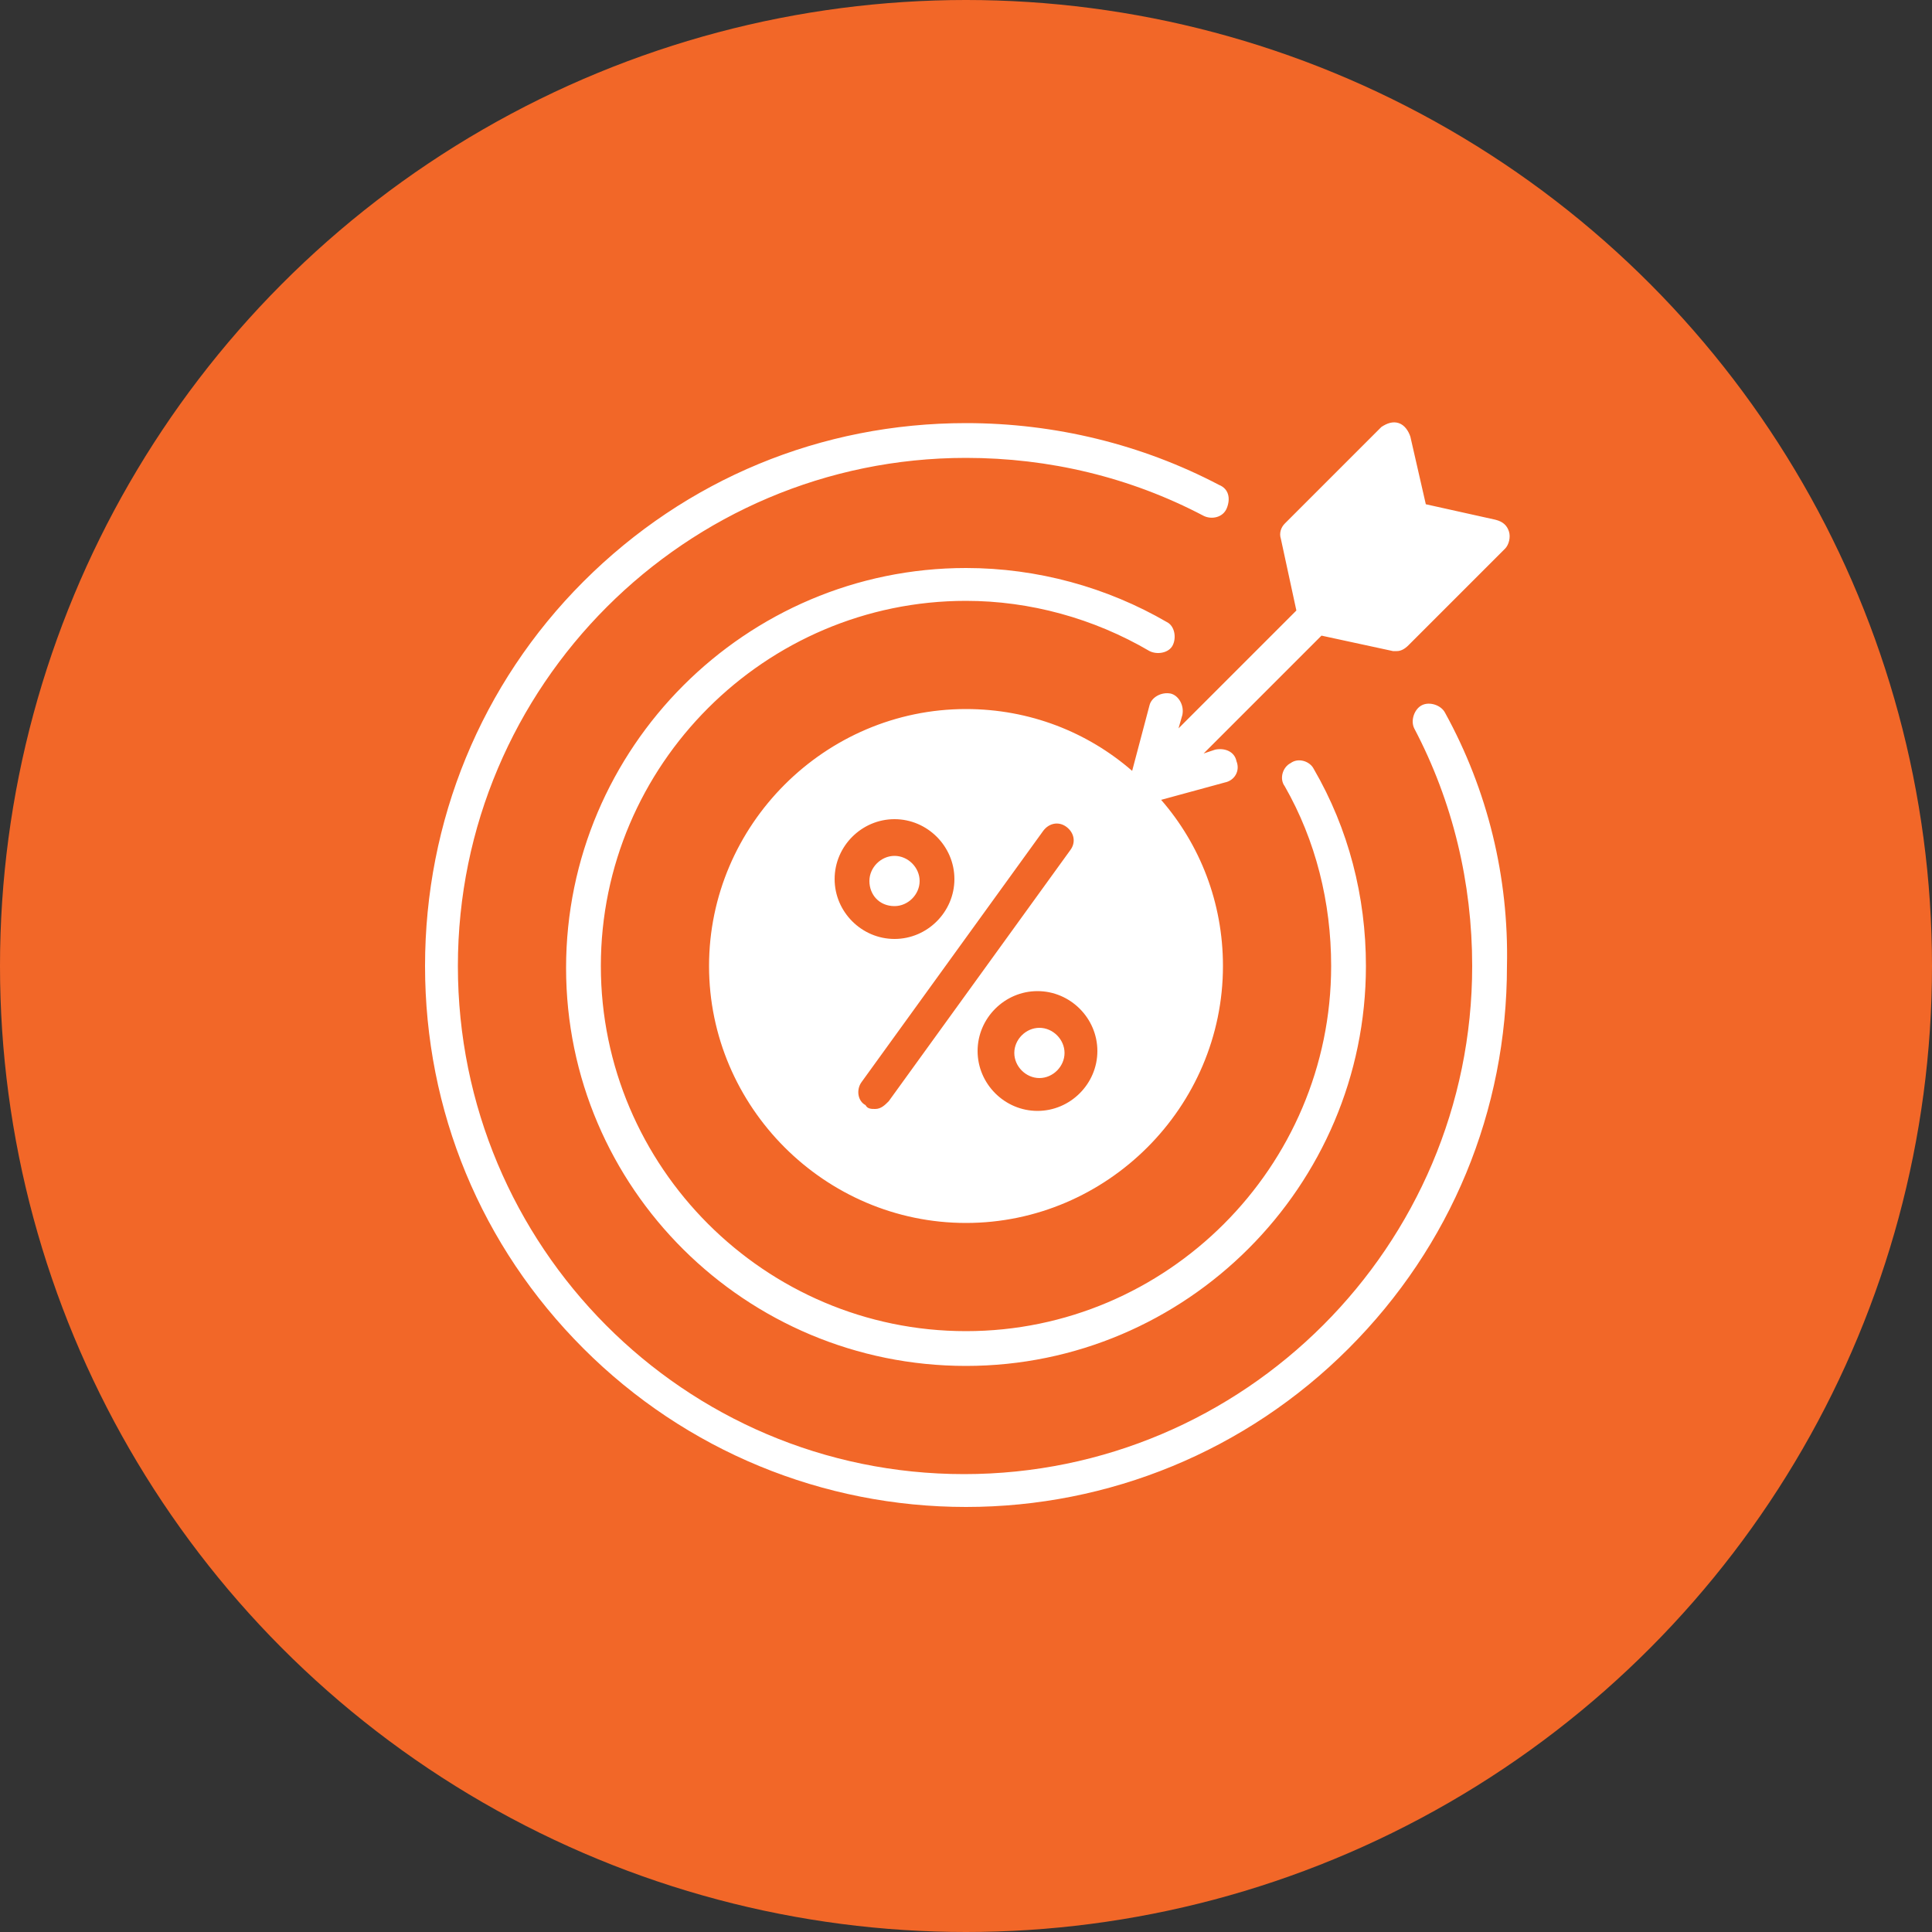<?xml version="1.0" encoding="utf-8"?>
<!-- Generator: Adobe Illustrator 26.2.1, SVG Export Plug-In . SVG Version: 6.00 Build 0)  -->
<svg version="1.1" id="a" xmlns="http://www.w3.org/2000/svg" xmlns:xlink="http://www.w3.org/1999/xlink" x="0px" y="0px"
	 width="100px" height="100px" viewBox="0 0 100 100" style="enable-background:new 0 0 100 100;" xml:space="preserve">
<rect x="0" y="0" width="100" height="100" fill="#333333" stroke="none"/>
<style type="text/css">
	.st0{fill:#F26728;}
	.st1{fill-rule:evenodd;clip-rule:evenodd;fill:#FFFFFF;}
</style>
<circle class="st0" cx="50" cy="50" r="50"/>
<path class="st1" d="M44.6,56L54,43c0.3-0.4,0.8-0.5,1.2-0.2s0.5,0.8,0.2,1.2l-9.4,13c-0.2,0.2-0.4,0.4-0.7,0.4
	c-0.2,0-0.4,0-0.5-0.2C44.4,57,44.3,56.4,44.6,56L44.6,56L44.6,56z M46.3,46.9c0.7,0,1.3-0.6,1.3-1.3s-0.6-1.3-1.3-1.3
	s-1.3,0.6-1.3,1.3S45.5,46.9,46.3,46.9z M55.1,54.5c0-0.7-0.6-1.3-1.3-1.3s-1.3,0.6-1.3,1.3s0.6,1.3,1.3,1.3S55.1,55.2,55.1,54.5z
	 M50,31.1c3.3,0,6.6,0.9,9.5,2.6c0.4,0.2,1,0.1,1.2-0.3s0.1-1-0.3-1.2c-3.1-1.8-6.7-2.8-10.4-2.8c-11.4,0-20.7,9.3-20.7,20.7
	S38.6,70.7,50,70.7S70.7,61.4,70.7,50c0-3.6-0.9-7.1-2.7-10.2c-0.2-0.4-0.8-0.6-1.2-0.3c-0.4,0.2-0.6,0.8-0.3,1.2
	c1.6,2.8,2.4,6,2.4,9.3c0,10.4-8.5,18.9-18.9,18.9S31.1,60.4,31.1,50S39.6,31.1,50,31.1L50,31.1L50,31.1z M74.8,36.9
	c-0.2-0.4-0.8-0.6-1.2-0.4c-0.4,0.2-0.6,0.8-0.4,1.2c2,3.8,3,8,3,12.3c0,14.5-11.8,26.3-26.3,26.3S23.7,64.5,23.7,50
	S35.5,23.7,50,23.7c4.3,0,8.5,1,12.3,3c0.4,0.2,1,0.1,1.2-0.4s0.1-1-0.4-1.2c-4-2.1-8.5-3.2-13.1-3.2c-7.5,0-14.5,2.9-19.8,8.2
	S22,42.5,22,50s2.9,14.5,8.2,19.8s12.4,8.2,19.8,8.2s14.5-2.9,19.8-8.2s8.2-12.3,8.2-19.8C78.1,45.4,77,40.9,74.8,36.9L74.8,36.9
	L74.8,36.9z M58.6,39.9c-2.3-2-5.3-3.2-8.6-3.2c-7.3,0-13.3,6-13.3,13.3s6,13.3,13.3,13.3s13.3-6,13.3-13.3c0-3.3-1.2-6.3-3.2-8.6
	l3.3-0.9c0.5-0.1,0.8-0.6,0.6-1.1c-0.1-0.5-0.6-0.7-1.1-0.6L62.3,39l6.1-6.1l3.7,0.8c0.1,0,0.1,0,0.2,0c0.2,0,0.4-0.1,0.6-0.3l5-5
	c0.2-0.2,0.3-0.6,0.2-0.9c-0.1-0.3-0.3-0.5-0.7-0.6l-3.6-0.8L73,22.6c-0.1-0.3-0.3-0.6-0.6-0.7s-0.6,0-0.9,0.2l-5,5
	c-0.2,0.2-0.3,0.5-0.2,0.8l0.8,3.7L61,37.7l0.2-0.7c0.1-0.5-0.2-1-0.6-1.1c-0.5-0.1-1,0.2-1.1,0.6L58.6,39.9L58.6,39.9z M46.3,42.4
	c-1.7,0-3.1,1.4-3.1,3.1s1.4,3.1,3.1,3.1s3.1-1.4,3.1-3.1S48,42.4,46.3,42.4z M53.7,51.3c-1.7,0-3.1,1.4-3.1,3.1s1.4,3.1,3.1,3.1
	s3.1-1.4,3.1-3.1S55.4,51.3,53.7,51.3z"/>
</svg>

